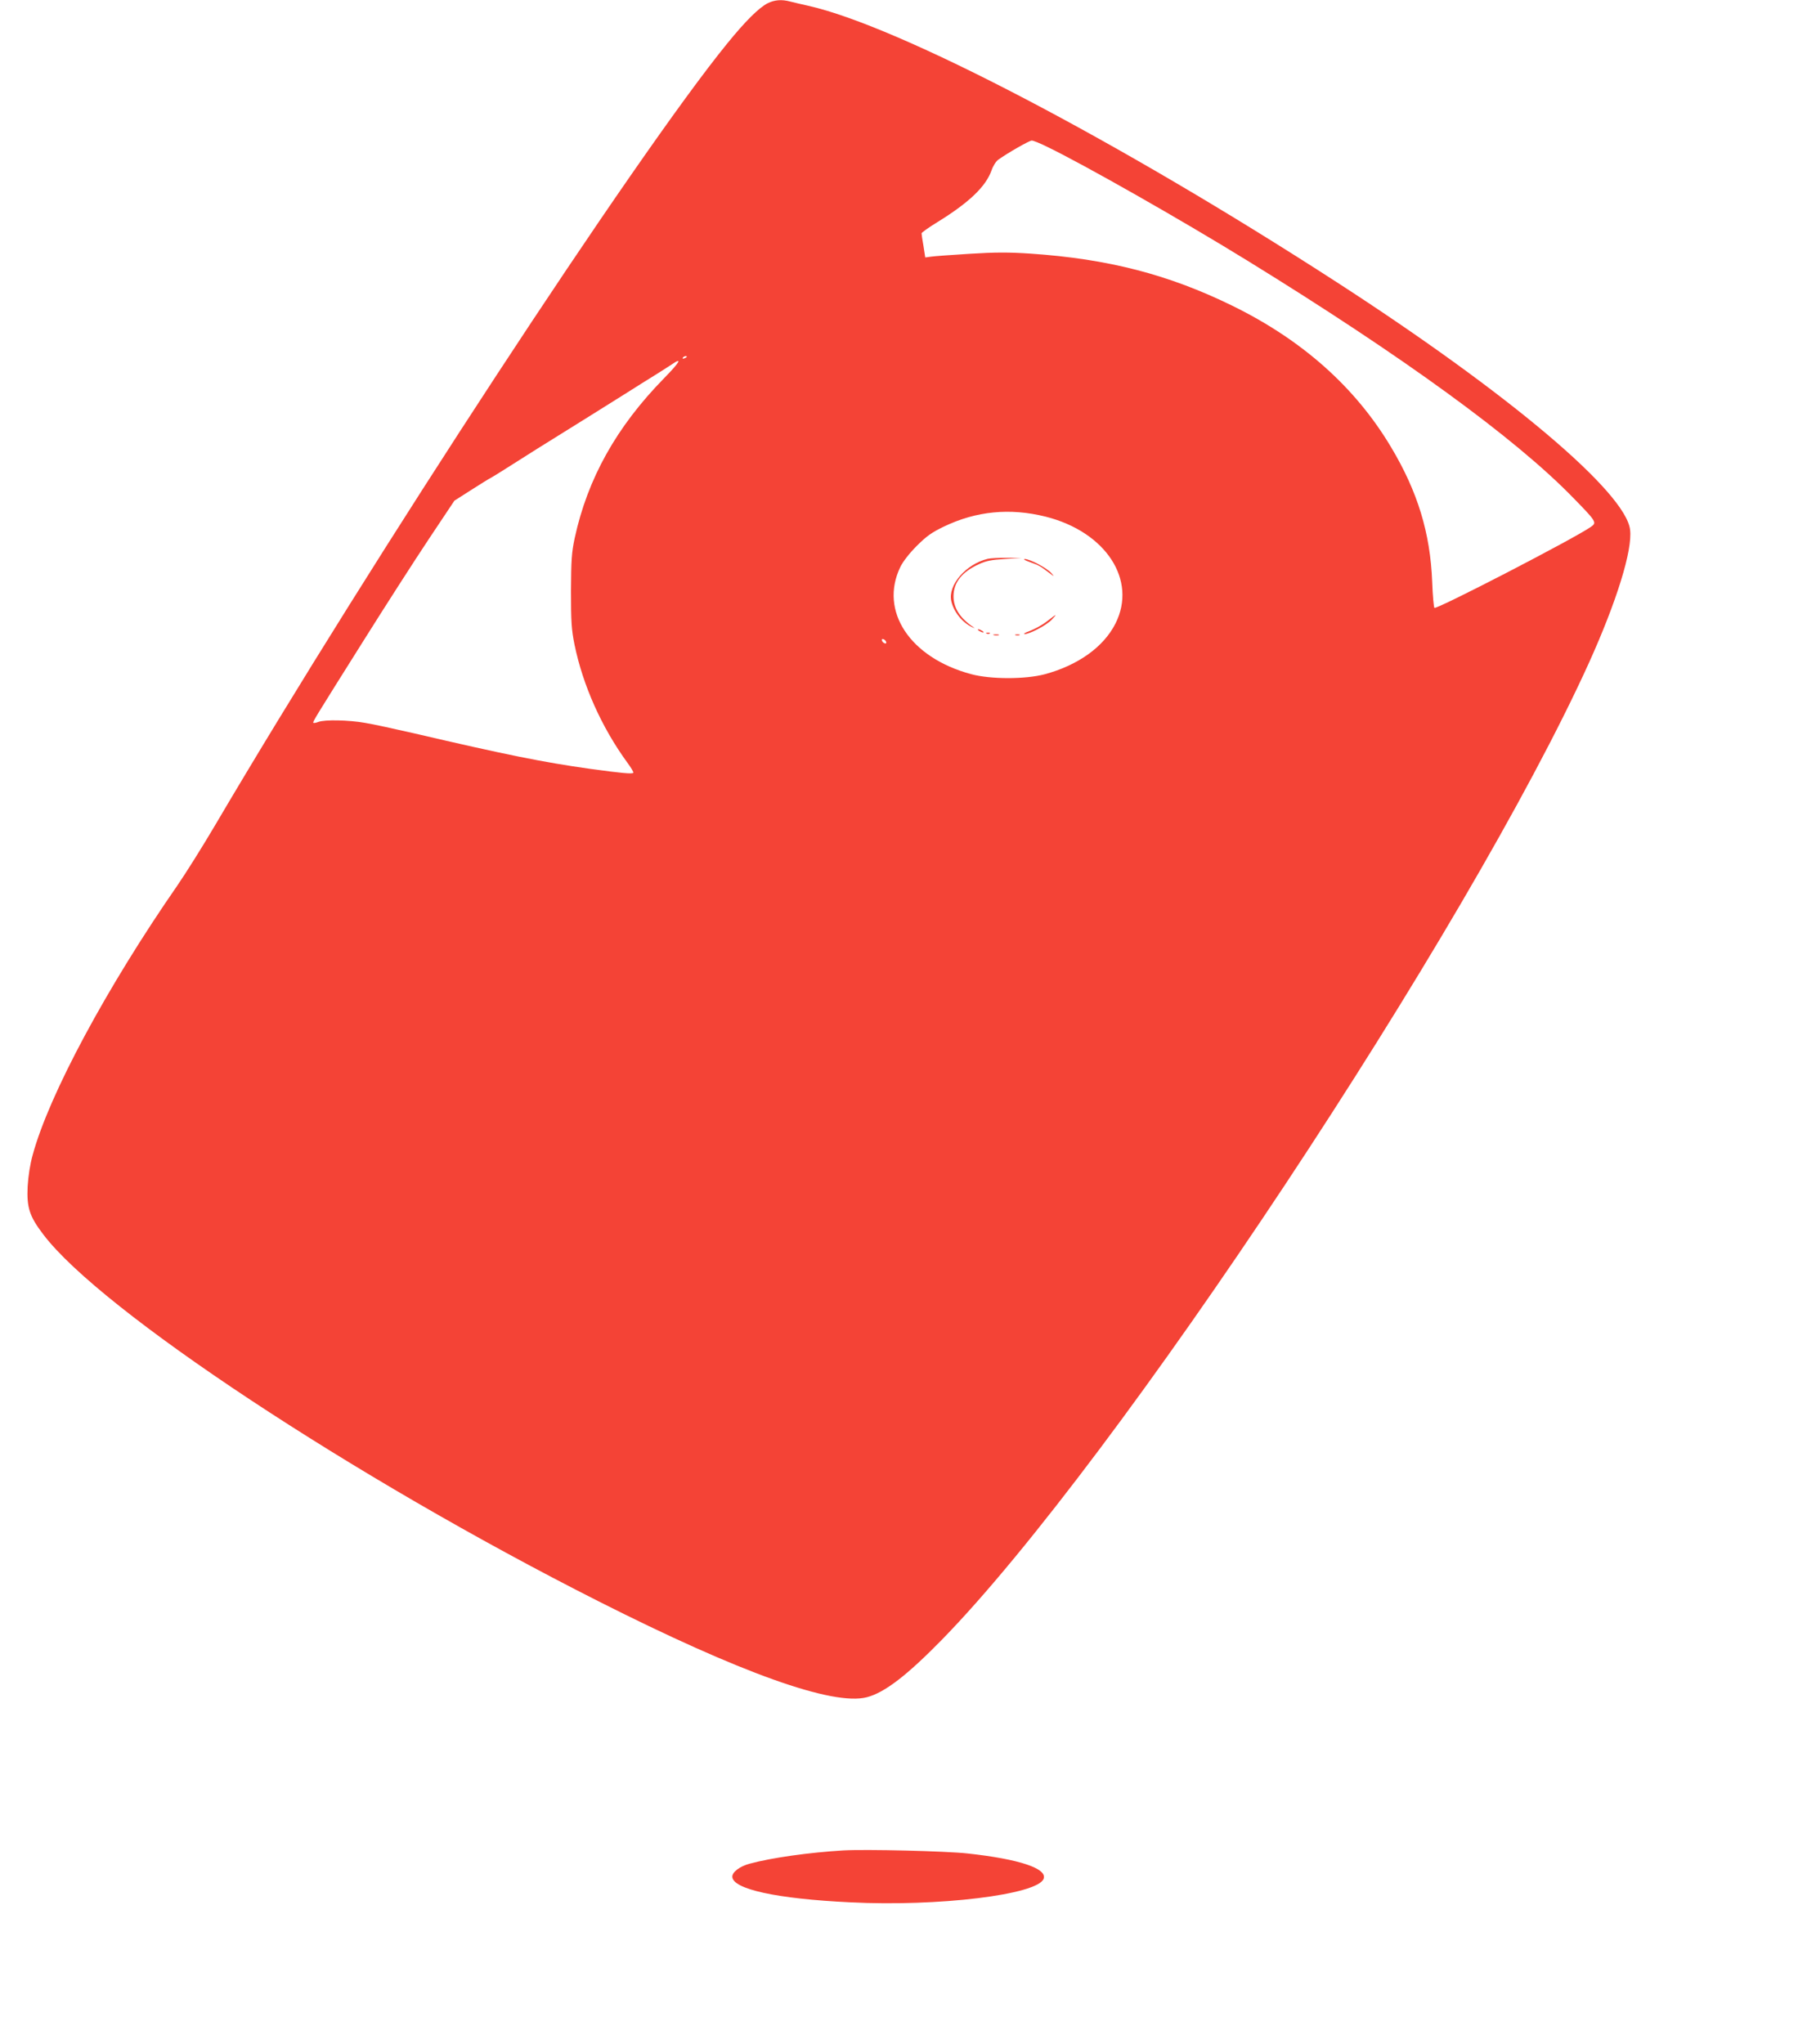 <?xml version="1.0" standalone="no"?>
<!DOCTYPE svg PUBLIC "-//W3C//DTD SVG 20010904//EN"
 "http://www.w3.org/TR/2001/REC-SVG-20010904/DTD/svg10.dtd">
<svg version="1.0" xmlns="http://www.w3.org/2000/svg"
 width="1137pt" height="1280pt" viewBox="0 0 1137 1280"
 preserveAspectRatio="xMidYMid meet">
<g transform="translate(0,1280) scale(0.1,-0.1)"
fill="#f44336" stroke="none">
<path d="M4805 12779 c-55 -29 -139 -112 -254 -254 -572 -703 -2211 -3205
-3206 -4895 -76 -129 -182 -298 -235 -375 -440 -635 -802 -1307 -905 -1685
-17 -61 -28 -133 -32 -200 -6 -130 11 -185 97 -298 359 -476 1940 -1521 3475
-2297 890 -450 1470 -657 1682 -602 112 29 252 137 473 363 1084 1111 3293
4447 4049 6115 173 383 273 705 257 832 -27 235 -762 855 -1838 1551 -1371
887 -2738 1602 -3308 1730 -41 9 -91 21 -111 26 -55 15 -100 11 -144 -11z
m1751 -898 c228 -110 839 -457 1254 -713 974 -600 1676 -1111 2036 -1481 149
-152 153 -159 116 -185 -100 -71 -964 -518 -981 -508 -4 3 -11 76 -14 163 -12
306 -91 565 -258 844 -223 374 -555 670 -994 885 -398 195 -777 293 -1263 326
-137 9 -217 9 -380 -1 -114 -7 -223 -15 -243 -18 l-36 -5 -11 71 c-7 38 -12
74 -12 80 0 5 46 38 102 72 197 122 300 221 336 322 9 27 28 57 42 67 60 43
195 120 210 120 9 0 52 -17 96 -39z m-2256 -1315 c0 -2 -7 -7 -16 -10 -8 -3
-12 -2 -9 4 6 10 25 14 25 6z m-141 -133 c-299 -305 -480 -629 -561 -1003 -19
-91 -22 -135 -23 -330 0 -195 3 -240 22 -336 53 -257 170 -518 330 -738 24
-32 41 -61 38 -65 -9 -8 -72 -2 -270 25 -293 41 -526 88 -1105 223 -118 27
-255 57 -305 65 -103 18 -251 21 -291 6 -15 -6 -29 -8 -32 -6 -5 6 2 18 312
511 138 220 323 508 411 640 l160 240 105 67 c58 37 114 72 125 77 11 6 58 35
105 65 47 30 128 81 180 114 163 101 502 313 578 361 39 25 109 69 153 96 45
28 95 60 113 72 71 49 54 17 -45 -84z m2388 -868 c377 -95 574 -397 437 -669
-74 -147 -235 -262 -444 -318 -122 -32 -338 -32 -460 1 -383 103 -576 395
-443 671 16 33 56 85 102 131 62 62 94 85 171 122 202 97 413 118 637 62z
m-999 -784 c3 -8 -1 -12 -9 -9 -7 2 -15 10 -17 17 -3 8 1 12 9 9 7 -2 15 -10
17 -17z"/>
<path d="M6184 9301 c-136 -33 -250 -164 -228 -264 14 -66 68 -134 129 -163
17 -8 21 -9 11 -2 -84 56 -126 120 -126 194 0 87 52 153 160 202 43 20 78 27
160 32 l105 7 -90 0 c-49 1 -104 -2 -121 -6z"/>
<path d="M6447 9281 c61 -22 65 -25 118 -65 39 -29 39 -29 16 -3 -29 32 -134
87 -165 87 -12 -1 2 -9 31 -19z"/>
<path d="M6554 8909 c-28 -22 -76 -48 -105 -59 -30 -11 -45 -19 -33 -20 31 0
136 55 169 90 38 40 31 37 -31 -11z"/>
<path d="M6130 8850 c8 -5 20 -10 25 -10 6 0 3 5 -5 10 -8 5 -19 10 -25 10 -5
0 -3 -5 5 -10z"/>
<path d="M6178 8833 c7 -3 16 -2 19 1 4 3 -2 6 -13 5 -11 0 -14 -3 -6 -6z"/>
<path d="M6223 8823 c9 -2 23 -2 30 0 6 3 -1 5 -18 5 -16 0 -22 -2 -12 -5z"/>
<path d="M6358 8823 c6 -2 18 -2 25 0 6 3 1 5 -13 5 -14 0 -19 -2 -12 -5z"/>
<path d="M5280 1214 c-215 -13 -450 -46 -586 -83 -61 -16 -109 -52 -109 -81 0
-78 276 -139 738 -161 553 -28 1173 48 1211 147 25 65 -154 124 -477 159 -136
15 -636 27 -777 19z"/>
</g>
</svg>

